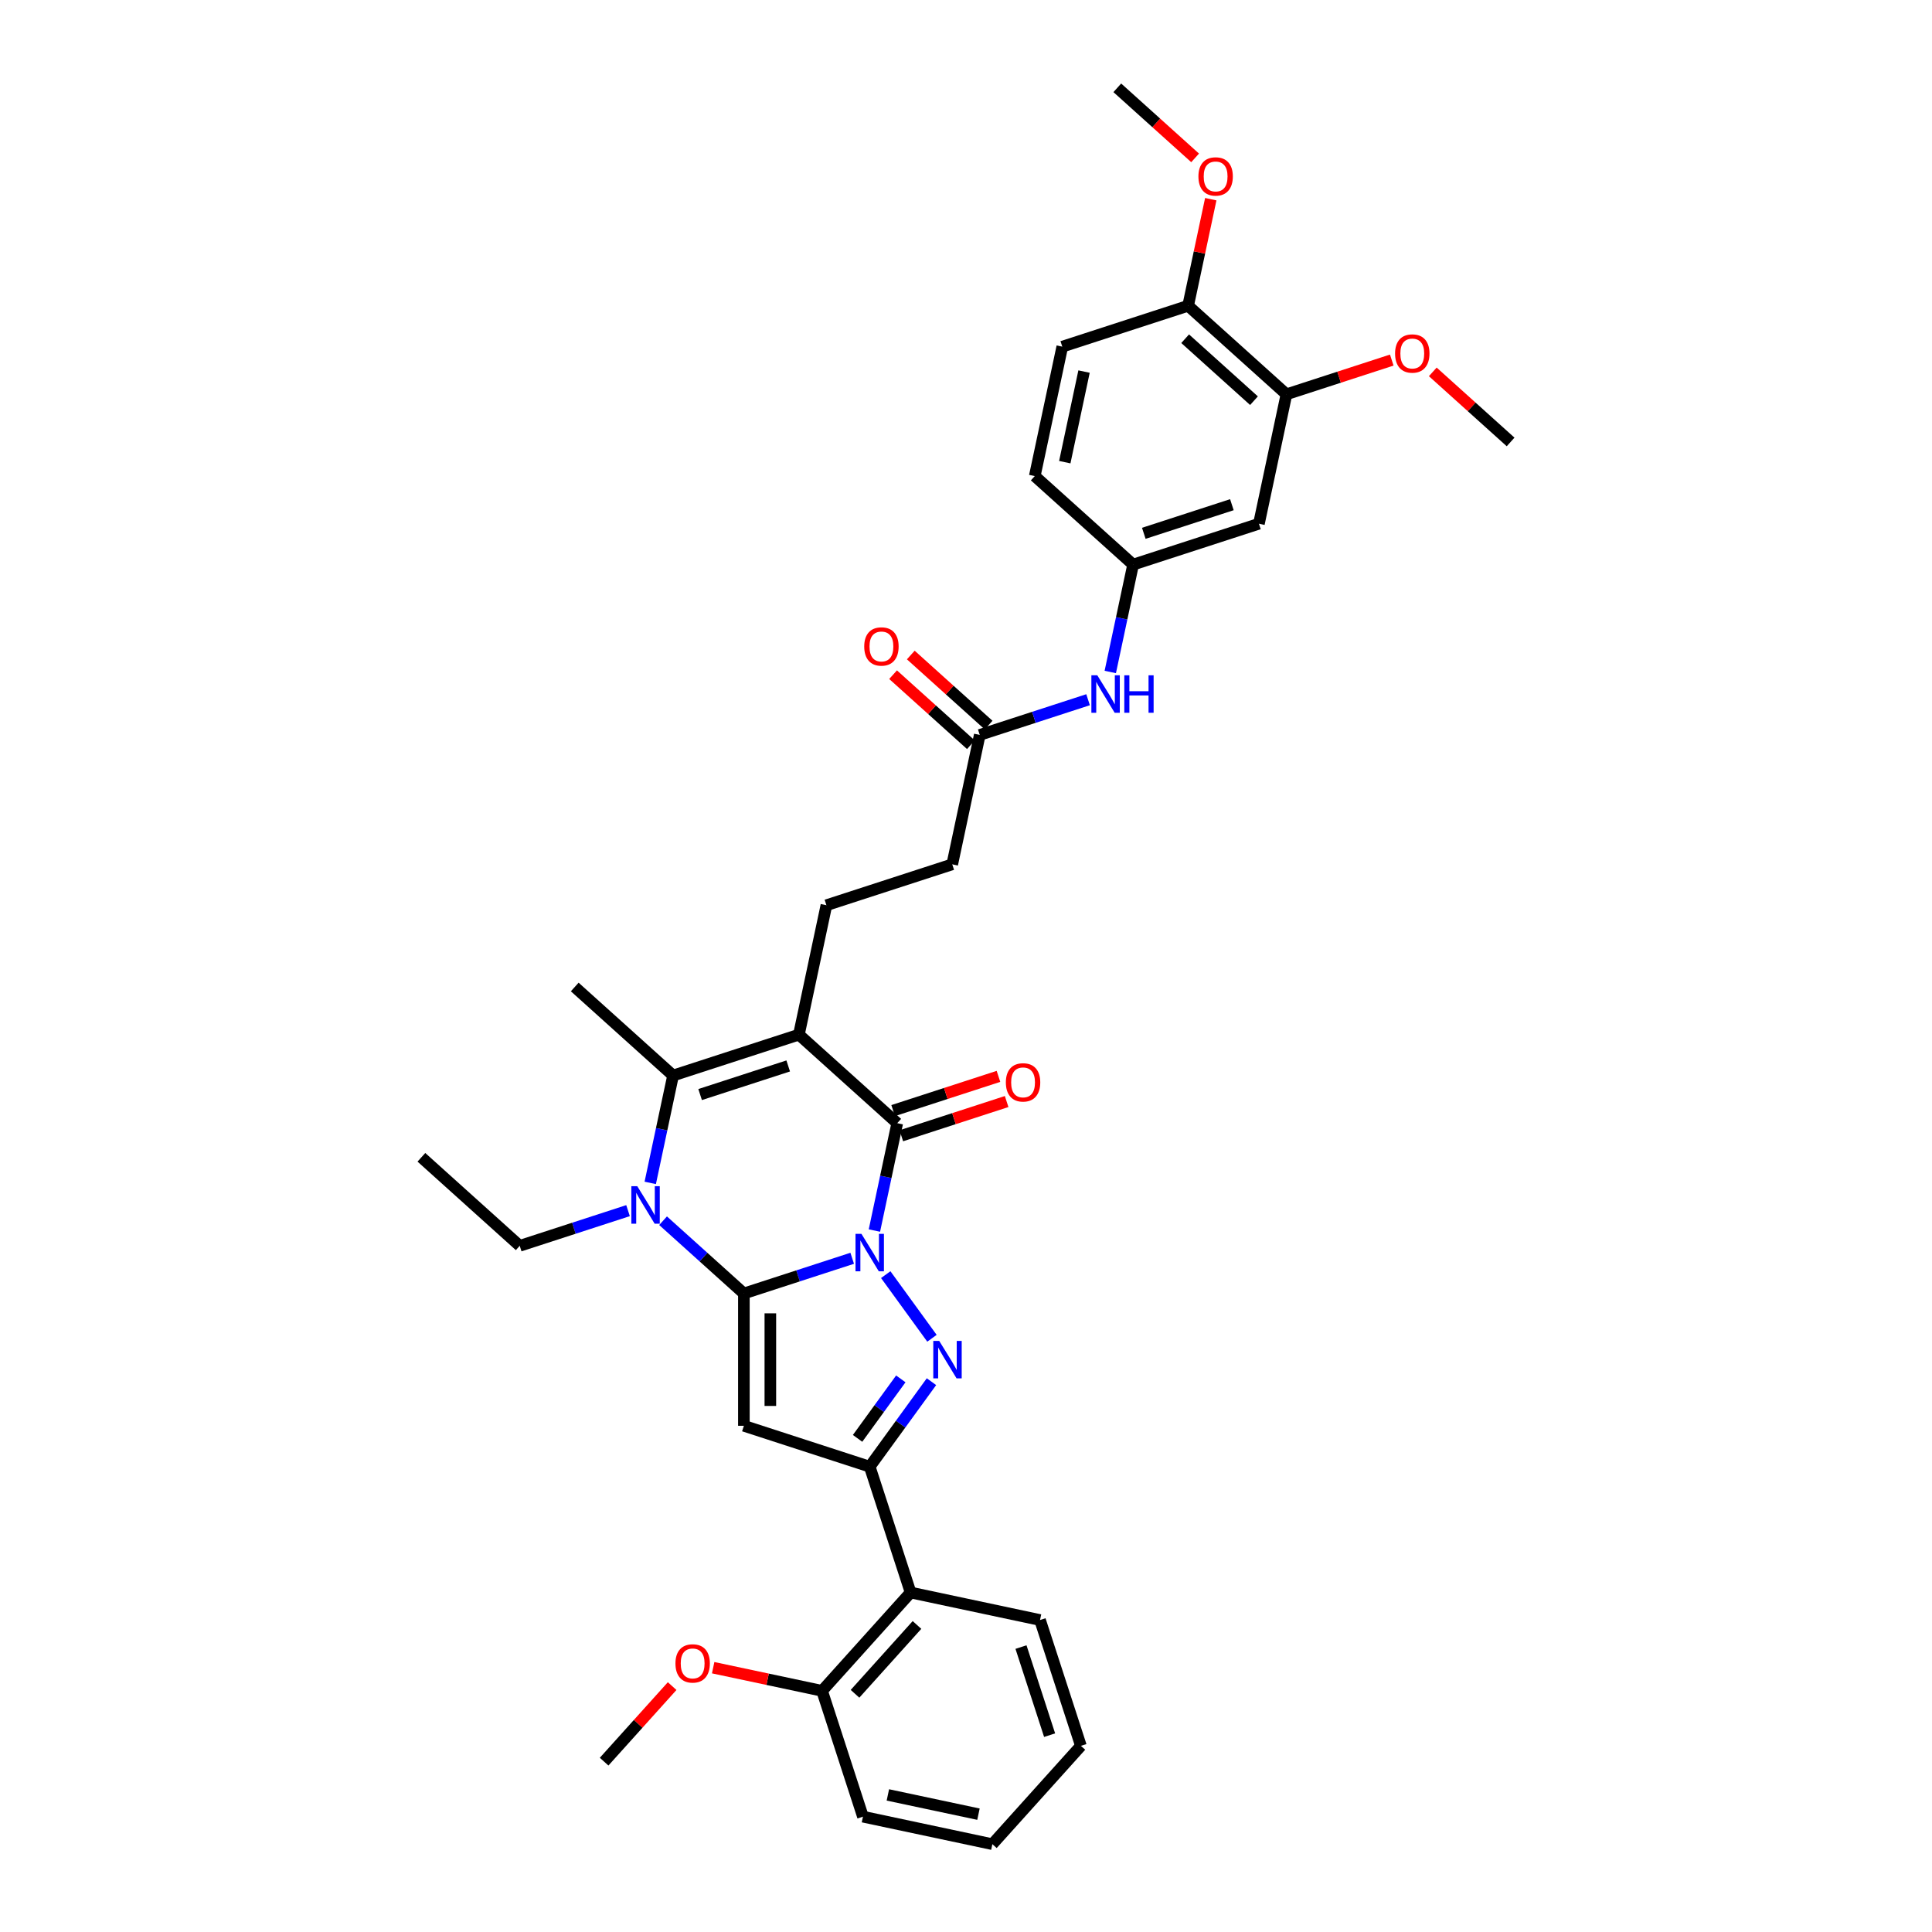 <?xml version='1.0' encoding='iso-8859-1'?>
<svg version='1.1' baseProfile='full'
              xmlns='http://www.w3.org/2000/svg'
                      xmlns:rdkit='http://www.rdkit.org/xml'
                      xmlns:xlink='http://www.w3.org/1999/xlink'
                  xml:space='preserve'
width='1000px' height='1000px' viewBox='0 0 1000 1000'>
<!-- END OF HEADER -->
<rect style='opacity:1.0;fill:#FFFFFF;stroke:none' width='1000' height='1000' x='0' y='0'> </rect>
<path class='bond-0' d='M 441.098,651.286 L 413.065,660.395' style='fill:none;fill-rule:evenodd;stroke:#0000FF;stroke-width:6px;stroke-linecap:butt;stroke-linejoin:miter;stroke-opacity:1' />
<path class='bond-0' d='M 413.065,660.395 L 385.033,669.503' style='fill:none;fill-rule:evenodd;stroke:#000000;stroke-width:6px;stroke-linecap:butt;stroke-linejoin:miter;stroke-opacity:1' />
<path class='bond-2' d='M 458.454,659.75 L 482.385,692.688' style='fill:none;fill-rule:evenodd;stroke:#0000FF;stroke-width:6px;stroke-linecap:butt;stroke-linejoin:miter;stroke-opacity:1' />
<path class='bond-3' d='M 452.59,636.931 L 458.497,609.142' style='fill:none;fill-rule:evenodd;stroke:#0000FF;stroke-width:6px;stroke-linecap:butt;stroke-linejoin:miter;stroke-opacity:1' />
<path class='bond-3' d='M 458.497,609.142 L 464.404,581.353' style='fill:none;fill-rule:evenodd;stroke:#000000;stroke-width:6px;stroke-linecap:butt;stroke-linejoin:miter;stroke-opacity:1' />
<path class='bond-4' d='M 385.033,669.503 L 385.033,737.987' style='fill:none;fill-rule:evenodd;stroke:#000000;stroke-width:6px;stroke-linecap:butt;stroke-linejoin:miter;stroke-opacity:1' />
<path class='bond-4' d='M 398.73,679.776 L 398.73,727.714' style='fill:none;fill-rule:evenodd;stroke:#000000;stroke-width:6px;stroke-linecap:butt;stroke-linejoin:miter;stroke-opacity:1' />
<path class='bond-5' d='M 385.033,669.503 L 364.12,650.673' style='fill:none;fill-rule:evenodd;stroke:#000000;stroke-width:6px;stroke-linecap:butt;stroke-linejoin:miter;stroke-opacity:1' />
<path class='bond-5' d='M 364.12,650.673 L 343.207,631.843' style='fill:none;fill-rule:evenodd;stroke:#0000FF;stroke-width:6px;stroke-linecap:butt;stroke-linejoin:miter;stroke-opacity:1' />
<path class='bond-1' d='M 413.51,535.528 L 464.404,581.353' style='fill:none;fill-rule:evenodd;stroke:#000000;stroke-width:6px;stroke-linecap:butt;stroke-linejoin:miter;stroke-opacity:1' />
<path class='bond-7' d='M 413.51,535.528 L 348.378,556.691' style='fill:none;fill-rule:evenodd;stroke:#000000;stroke-width:6px;stroke-linecap:butt;stroke-linejoin:miter;stroke-opacity:1' />
<path class='bond-7' d='M 407.973,551.729 L 362.38,566.543' style='fill:none;fill-rule:evenodd;stroke:#000000;stroke-width:6px;stroke-linecap:butt;stroke-linejoin:miter;stroke-opacity:1' />
<path class='bond-9' d='M 413.51,535.528 L 427.749,468.541' style='fill:none;fill-rule:evenodd;stroke:#000000;stroke-width:6px;stroke-linecap:butt;stroke-linejoin:miter;stroke-opacity:1' />
<path class='bond-6' d='M 482.129,715.154 L 466.147,737.152' style='fill:none;fill-rule:evenodd;stroke:#0000FF;stroke-width:6px;stroke-linecap:butt;stroke-linejoin:miter;stroke-opacity:1' />
<path class='bond-6' d='M 466.147,737.152 L 450.165,759.149' style='fill:none;fill-rule:evenodd;stroke:#000000;stroke-width:6px;stroke-linecap:butt;stroke-linejoin:miter;stroke-opacity:1' />
<path class='bond-6' d='M 466.254,713.703 L 455.066,729.101' style='fill:none;fill-rule:evenodd;stroke:#0000FF;stroke-width:6px;stroke-linecap:butt;stroke-linejoin:miter;stroke-opacity:1' />
<path class='bond-6' d='M 455.066,729.101 L 443.879,744.499' style='fill:none;fill-rule:evenodd;stroke:#000000;stroke-width:6px;stroke-linecap:butt;stroke-linejoin:miter;stroke-opacity:1' />
<path class='bond-13' d='M 466.52,587.866 L 493.778,579.009' style='fill:none;fill-rule:evenodd;stroke:#000000;stroke-width:6px;stroke-linecap:butt;stroke-linejoin:miter;stroke-opacity:1' />
<path class='bond-13' d='M 493.778,579.009 L 521.037,570.153' style='fill:none;fill-rule:evenodd;stroke:#FF0000;stroke-width:6px;stroke-linecap:butt;stroke-linejoin:miter;stroke-opacity:1' />
<path class='bond-13' d='M 462.287,574.84 L 489.546,565.983' style='fill:none;fill-rule:evenodd;stroke:#000000;stroke-width:6px;stroke-linecap:butt;stroke-linejoin:miter;stroke-opacity:1' />
<path class='bond-13' d='M 489.546,565.983 L 516.804,557.126' style='fill:none;fill-rule:evenodd;stroke:#FF0000;stroke-width:6px;stroke-linecap:butt;stroke-linejoin:miter;stroke-opacity:1' />
<path class='bond-35' d='M 385.033,737.987 L 450.165,759.149' style='fill:none;fill-rule:evenodd;stroke:#000000;stroke-width:6px;stroke-linecap:butt;stroke-linejoin:miter;stroke-opacity:1' />
<path class='bond-21' d='M 325.072,626.624 L 297.04,635.733' style='fill:none;fill-rule:evenodd;stroke:#0000FF;stroke-width:6px;stroke-linecap:butt;stroke-linejoin:miter;stroke-opacity:1' />
<path class='bond-21' d='M 297.04,635.733 L 269.008,644.841' style='fill:none;fill-rule:evenodd;stroke:#000000;stroke-width:6px;stroke-linecap:butt;stroke-linejoin:miter;stroke-opacity:1' />
<path class='bond-36' d='M 336.565,612.269 L 342.471,584.48' style='fill:none;fill-rule:evenodd;stroke:#0000FF;stroke-width:6px;stroke-linecap:butt;stroke-linejoin:miter;stroke-opacity:1' />
<path class='bond-36' d='M 342.471,584.48 L 348.378,556.691' style='fill:none;fill-rule:evenodd;stroke:#000000;stroke-width:6px;stroke-linecap:butt;stroke-linejoin:miter;stroke-opacity:1' />
<path class='bond-8' d='M 450.165,759.149 L 471.328,824.281' style='fill:none;fill-rule:evenodd;stroke:#000000;stroke-width:6px;stroke-linecap:butt;stroke-linejoin:miter;stroke-opacity:1' />
<path class='bond-22' d='M 348.378,556.691 L 297.485,510.866' style='fill:none;fill-rule:evenodd;stroke:#000000;stroke-width:6px;stroke-linecap:butt;stroke-linejoin:miter;stroke-opacity:1' />
<path class='bond-17' d='M 471.328,824.281 L 425.503,875.175' style='fill:none;fill-rule:evenodd;stroke:#000000;stroke-width:6px;stroke-linecap:butt;stroke-linejoin:miter;stroke-opacity:1' />
<path class='bond-17' d='M 474.633,841.08 L 442.555,876.706' style='fill:none;fill-rule:evenodd;stroke:#000000;stroke-width:6px;stroke-linecap:butt;stroke-linejoin:miter;stroke-opacity:1' />
<path class='bond-27' d='M 471.328,824.281 L 538.315,838.52' style='fill:none;fill-rule:evenodd;stroke:#000000;stroke-width:6px;stroke-linecap:butt;stroke-linejoin:miter;stroke-opacity:1' />
<path class='bond-19' d='M 427.749,468.541 L 492.881,447.378' style='fill:none;fill-rule:evenodd;stroke:#000000;stroke-width:6px;stroke-linecap:butt;stroke-linejoin:miter;stroke-opacity:1' />
<path class='bond-10' d='M 651.622,271.078 L 586.49,292.241' style='fill:none;fill-rule:evenodd;stroke:#000000;stroke-width:6px;stroke-linecap:butt;stroke-linejoin:miter;stroke-opacity:1' />
<path class='bond-10' d='M 637.62,261.226 L 592.027,276.04' style='fill:none;fill-rule:evenodd;stroke:#000000;stroke-width:6px;stroke-linecap:butt;stroke-linejoin:miter;stroke-opacity:1' />
<path class='bond-11' d='M 651.622,271.078 L 665.86,204.091' style='fill:none;fill-rule:evenodd;stroke:#000000;stroke-width:6px;stroke-linecap:butt;stroke-linejoin:miter;stroke-opacity:1' />
<path class='bond-24' d='M 665.86,204.091 L 693.119,195.234' style='fill:none;fill-rule:evenodd;stroke:#000000;stroke-width:6px;stroke-linecap:butt;stroke-linejoin:miter;stroke-opacity:1' />
<path class='bond-24' d='M 693.119,195.234 L 720.377,186.377' style='fill:none;fill-rule:evenodd;stroke:#FF0000;stroke-width:6px;stroke-linecap:butt;stroke-linejoin:miter;stroke-opacity:1' />
<path class='bond-38' d='M 665.86,204.091 L 614.967,158.266' style='fill:none;fill-rule:evenodd;stroke:#000000;stroke-width:6px;stroke-linecap:butt;stroke-linejoin:miter;stroke-opacity:1' />
<path class='bond-38' d='M 649.062,207.396 L 613.436,175.319' style='fill:none;fill-rule:evenodd;stroke:#000000;stroke-width:6px;stroke-linecap:butt;stroke-linejoin:miter;stroke-opacity:1' />
<path class='bond-12' d='M 507.119,380.391 L 492.881,447.378' style='fill:none;fill-rule:evenodd;stroke:#000000;stroke-width:6px;stroke-linecap:butt;stroke-linejoin:miter;stroke-opacity:1' />
<path class='bond-14' d='M 507.119,380.391 L 535.152,371.283' style='fill:none;fill-rule:evenodd;stroke:#000000;stroke-width:6px;stroke-linecap:butt;stroke-linejoin:miter;stroke-opacity:1' />
<path class='bond-14' d='M 535.152,371.283 L 563.184,362.175' style='fill:none;fill-rule:evenodd;stroke:#0000FF;stroke-width:6px;stroke-linecap:butt;stroke-linejoin:miter;stroke-opacity:1' />
<path class='bond-18' d='M 511.702,375.302 L 491.563,357.168' style='fill:none;fill-rule:evenodd;stroke:#000000;stroke-width:6px;stroke-linecap:butt;stroke-linejoin:miter;stroke-opacity:1' />
<path class='bond-18' d='M 491.563,357.168 L 471.423,339.035' style='fill:none;fill-rule:evenodd;stroke:#FF0000;stroke-width:6px;stroke-linecap:butt;stroke-linejoin:miter;stroke-opacity:1' />
<path class='bond-18' d='M 502.537,385.48 L 482.398,367.347' style='fill:none;fill-rule:evenodd;stroke:#000000;stroke-width:6px;stroke-linecap:butt;stroke-linejoin:miter;stroke-opacity:1' />
<path class='bond-18' d='M 482.398,367.347 L 462.258,349.214' style='fill:none;fill-rule:evenodd;stroke:#FF0000;stroke-width:6px;stroke-linecap:butt;stroke-linejoin:miter;stroke-opacity:1' />
<path class='bond-15' d='M 574.676,347.819 L 580.583,320.03' style='fill:none;fill-rule:evenodd;stroke:#0000FF;stroke-width:6px;stroke-linecap:butt;stroke-linejoin:miter;stroke-opacity:1' />
<path class='bond-15' d='M 580.583,320.03 L 586.49,292.241' style='fill:none;fill-rule:evenodd;stroke:#000000;stroke-width:6px;stroke-linecap:butt;stroke-linejoin:miter;stroke-opacity:1' />
<path class='bond-23' d='M 586.49,292.241 L 535.596,246.416' style='fill:none;fill-rule:evenodd;stroke:#000000;stroke-width:6px;stroke-linecap:butt;stroke-linejoin:miter;stroke-opacity:1' />
<path class='bond-16' d='M 614.967,158.266 L 549.835,179.429' style='fill:none;fill-rule:evenodd;stroke:#000000;stroke-width:6px;stroke-linecap:butt;stroke-linejoin:miter;stroke-opacity:1' />
<path class='bond-25' d='M 614.967,158.266 L 620.83,130.683' style='fill:none;fill-rule:evenodd;stroke:#000000;stroke-width:6px;stroke-linecap:butt;stroke-linejoin:miter;stroke-opacity:1' />
<path class='bond-25' d='M 620.83,130.683 L 626.693,103.099' style='fill:none;fill-rule:evenodd;stroke:#FF0000;stroke-width:6px;stroke-linecap:butt;stroke-linejoin:miter;stroke-opacity:1' />
<path class='bond-26' d='M 425.503,875.175 L 397.317,869.184' style='fill:none;fill-rule:evenodd;stroke:#000000;stroke-width:6px;stroke-linecap:butt;stroke-linejoin:miter;stroke-opacity:1' />
<path class='bond-26' d='M 397.317,869.184 L 369.131,863.193' style='fill:none;fill-rule:evenodd;stroke:#FF0000;stroke-width:6px;stroke-linecap:butt;stroke-linejoin:miter;stroke-opacity:1' />
<path class='bond-28' d='M 425.503,875.175 L 446.666,940.307' style='fill:none;fill-rule:evenodd;stroke:#000000;stroke-width:6px;stroke-linecap:butt;stroke-linejoin:miter;stroke-opacity:1' />
<path class='bond-20' d='M 549.835,179.429 L 535.596,246.416' style='fill:none;fill-rule:evenodd;stroke:#000000;stroke-width:6px;stroke-linecap:butt;stroke-linejoin:miter;stroke-opacity:1' />
<path class='bond-20' d='M 561.097,192.325 L 551.13,239.216' style='fill:none;fill-rule:evenodd;stroke:#000000;stroke-width:6px;stroke-linecap:butt;stroke-linejoin:miter;stroke-opacity:1' />
<path class='bond-32' d='M 269.008,644.841 L 218.114,599.016' style='fill:none;fill-rule:evenodd;stroke:#000000;stroke-width:6px;stroke-linecap:butt;stroke-linejoin:miter;stroke-opacity:1' />
<path class='bond-29' d='M 741.607,192.486 L 761.747,210.62' style='fill:none;fill-rule:evenodd;stroke:#FF0000;stroke-width:6px;stroke-linecap:butt;stroke-linejoin:miter;stroke-opacity:1' />
<path class='bond-29' d='M 761.747,210.62 L 781.886,228.753' style='fill:none;fill-rule:evenodd;stroke:#000000;stroke-width:6px;stroke-linecap:butt;stroke-linejoin:miter;stroke-opacity:1' />
<path class='bond-31' d='M 618.591,81.721 L 598.451,63.588' style='fill:none;fill-rule:evenodd;stroke:#FF0000;stroke-width:6px;stroke-linecap:butt;stroke-linejoin:miter;stroke-opacity:1' />
<path class='bond-31' d='M 598.451,63.588 L 578.312,45.455' style='fill:none;fill-rule:evenodd;stroke:#000000;stroke-width:6px;stroke-linecap:butt;stroke-linejoin:miter;stroke-opacity:1' />
<path class='bond-30' d='M 347.901,872.725 L 330.296,892.278' style='fill:none;fill-rule:evenodd;stroke:#FF0000;stroke-width:6px;stroke-linecap:butt;stroke-linejoin:miter;stroke-opacity:1' />
<path class='bond-30' d='M 330.296,892.278 L 312.691,911.83' style='fill:none;fill-rule:evenodd;stroke:#000000;stroke-width:6px;stroke-linecap:butt;stroke-linejoin:miter;stroke-opacity:1' />
<path class='bond-33' d='M 538.315,838.52 L 559.478,903.652' style='fill:none;fill-rule:evenodd;stroke:#000000;stroke-width:6px;stroke-linecap:butt;stroke-linejoin:miter;stroke-opacity:1' />
<path class='bond-33' d='M 528.463,852.522 L 543.277,898.115' style='fill:none;fill-rule:evenodd;stroke:#000000;stroke-width:6px;stroke-linecap:butt;stroke-linejoin:miter;stroke-opacity:1' />
<path class='bond-37' d='M 446.666,940.307 L 513.653,954.545' style='fill:none;fill-rule:evenodd;stroke:#000000;stroke-width:6px;stroke-linecap:butt;stroke-linejoin:miter;stroke-opacity:1' />
<path class='bond-37' d='M 459.561,929.045 L 506.453,939.012' style='fill:none;fill-rule:evenodd;stroke:#000000;stroke-width:6px;stroke-linecap:butt;stroke-linejoin:miter;stroke-opacity:1' />
<path class='bond-34' d='M 559.478,903.652 L 513.653,954.545' style='fill:none;fill-rule:evenodd;stroke:#000000;stroke-width:6px;stroke-linecap:butt;stroke-linejoin:miter;stroke-opacity:1' />
<path  class='atom-0' d='M 445.878 638.643
L 452.233 648.916
Q 452.863 649.929, 453.877 651.764
Q 454.89 653.6, 454.945 653.709
L 454.945 638.643
L 457.52 638.643
L 457.52 658.038
L 454.863 658.038
L 448.042 646.806
Q 447.248 645.491, 446.398 643.985
Q 445.577 642.478, 445.33 642.012
L 445.33 658.038
L 442.81 658.038
L 442.81 638.643
L 445.878 638.643
' fill='#0000FF'/>
<path  class='atom-3' d='M 486.132 694.048
L 492.487 704.32
Q 493.117 705.334, 494.131 707.169
Q 495.144 709.004, 495.199 709.114
L 495.199 694.048
L 497.774 694.048
L 497.774 713.442
L 495.117 713.442
L 488.296 702.211
Q 487.501 700.896, 486.652 699.389
Q 485.83 697.883, 485.584 697.417
L 485.584 713.442
L 483.064 713.442
L 483.064 694.048
L 486.132 694.048
' fill='#0000FF'/>
<path  class='atom-6' d='M 329.852 613.981
L 336.208 624.254
Q 336.838 625.267, 337.851 627.103
Q 338.865 628.938, 338.92 629.047
L 338.92 613.981
L 341.495 613.981
L 341.495 633.376
L 338.838 633.376
L 332.017 622.144
Q 331.222 620.829, 330.373 619.323
Q 329.551 617.816, 329.305 617.35
L 329.305 633.376
L 326.784 633.376
L 326.784 613.981
L 329.852 613.981
' fill='#0000FF'/>
<path  class='atom-14' d='M 520.633 560.245
Q 520.633 555.588, 522.934 552.986
Q 525.235 550.383, 529.536 550.383
Q 533.836 550.383, 536.137 552.986
Q 538.438 555.588, 538.438 560.245
Q 538.438 564.957, 536.11 567.641
Q 533.782 570.299, 529.536 570.299
Q 525.262 570.299, 522.934 567.641
Q 520.633 564.984, 520.633 560.245
M 529.536 568.107
Q 532.494 568.107, 534.083 566.135
Q 535.699 564.135, 535.699 560.245
Q 535.699 556.437, 534.083 554.52
Q 532.494 552.575, 529.536 552.575
Q 526.577 552.575, 524.961 554.492
Q 523.372 556.41, 523.372 560.245
Q 523.372 564.162, 524.961 566.135
Q 526.577 568.107, 529.536 568.107
' fill='#FF0000'/>
<path  class='atom-15' d='M 567.964 349.531
L 574.32 359.804
Q 574.95 360.817, 575.963 362.653
Q 576.977 364.488, 577.031 364.598
L 577.031 349.531
L 579.606 349.531
L 579.606 368.926
L 576.949 368.926
L 570.128 357.694
Q 569.334 356.379, 568.485 354.873
Q 567.663 353.366, 567.416 352.9
L 567.416 368.926
L 564.896 368.926
L 564.896 349.531
L 567.964 349.531
' fill='#0000FF'/>
<path  class='atom-15' d='M 581.935 349.531
L 584.565 349.531
L 584.565 357.777
L 594.481 357.777
L 594.481 349.531
L 597.111 349.531
L 597.111 368.926
L 594.481 368.926
L 594.481 359.968
L 584.565 359.968
L 584.565 368.926
L 581.935 368.926
L 581.935 349.531
' fill='#0000FF'/>
<path  class='atom-19' d='M 447.323 334.621
Q 447.323 329.964, 449.624 327.362
Q 451.925 324.76, 456.226 324.76
Q 460.527 324.76, 462.828 327.362
Q 465.129 329.964, 465.129 334.621
Q 465.129 339.333, 462.8 342.017
Q 460.472 344.675, 456.226 344.675
Q 451.952 344.675, 449.624 342.017
Q 447.323 339.36, 447.323 334.621
M 456.226 342.483
Q 459.184 342.483, 460.773 340.511
Q 462.389 338.511, 462.389 334.621
Q 462.389 330.814, 460.773 328.896
Q 459.184 326.951, 456.226 326.951
Q 453.267 326.951, 451.651 328.869
Q 450.062 330.786, 450.062 334.621
Q 450.062 338.538, 451.651 340.511
Q 453.267 342.483, 456.226 342.483
' fill='#FF0000'/>
<path  class='atom-25' d='M 722.09 182.983
Q 722.09 178.326, 724.391 175.724
Q 726.692 173.122, 730.992 173.122
Q 735.293 173.122, 737.594 175.724
Q 739.895 178.326, 739.895 182.983
Q 739.895 187.695, 737.567 190.379
Q 735.238 193.037, 730.992 193.037
Q 726.719 193.037, 724.391 190.379
Q 722.09 187.722, 722.09 182.983
M 730.992 190.845
Q 733.951 190.845, 735.54 188.873
Q 737.156 186.873, 737.156 182.983
Q 737.156 179.176, 735.54 177.258
Q 733.951 175.313, 730.992 175.313
Q 728.034 175.313, 726.418 177.231
Q 724.829 179.148, 724.829 182.983
Q 724.829 186.901, 726.418 188.873
Q 728.034 190.845, 730.992 190.845
' fill='#FF0000'/>
<path  class='atom-26' d='M 620.303 91.334
Q 620.303 86.677, 622.604 84.075
Q 624.905 81.472, 629.206 81.472
Q 633.506 81.472, 635.808 84.075
Q 638.109 86.677, 638.109 91.334
Q 638.109 96.046, 635.78 98.73
Q 633.452 101.387, 629.206 101.387
Q 624.932 101.387, 622.604 98.73
Q 620.303 96.073, 620.303 91.334
M 629.206 99.196
Q 632.164 99.196, 633.753 97.224
Q 635.369 95.224, 635.369 91.334
Q 635.369 87.526, 633.753 85.609
Q 632.164 83.664, 629.206 83.664
Q 626.247 83.664, 624.631 85.581
Q 623.042 87.499, 623.042 91.334
Q 623.042 95.251, 624.631 97.224
Q 626.247 99.196, 629.206 99.196
' fill='#FF0000'/>
<path  class='atom-27' d='M 349.613 860.991
Q 349.613 856.334, 351.914 853.732
Q 354.215 851.129, 358.516 851.129
Q 362.816 851.129, 365.118 853.732
Q 367.419 856.334, 367.419 860.991
Q 367.419 865.703, 365.09 868.387
Q 362.762 871.044, 358.516 871.044
Q 354.242 871.044, 351.914 868.387
Q 349.613 865.73, 349.613 860.991
M 358.516 868.853
Q 361.474 868.853, 363.063 866.881
Q 364.679 864.881, 364.679 860.991
Q 364.679 857.183, 363.063 855.266
Q 361.474 853.321, 358.516 853.321
Q 355.557 853.321, 353.941 855.238
Q 352.352 857.156, 352.352 860.991
Q 352.352 864.908, 353.941 866.881
Q 355.557 868.853, 358.516 868.853
' fill='#FF0000'/>
</svg>

